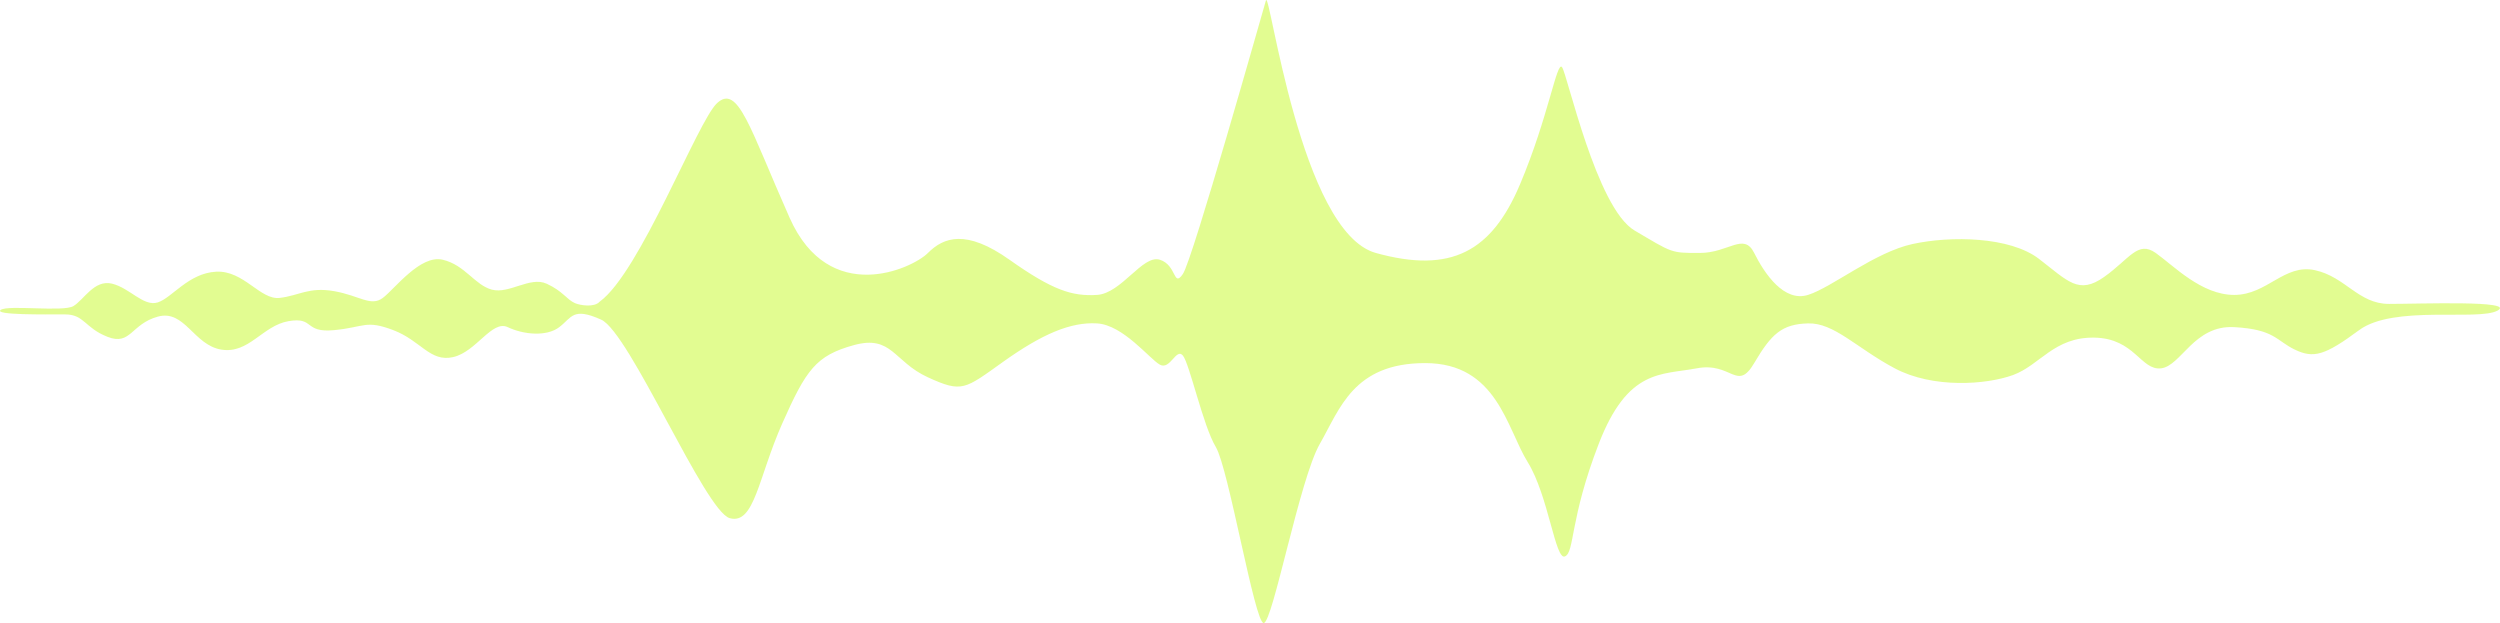 <svg width="971" height="242" viewBox="0 0 971 242" fill="none" xmlns="http://www.w3.org/2000/svg">
<path d="M278.509 40.053C270.957 47.036 248.595 105.816 232.912 117.165C230.879 119.493 225.361 118.62 223.328 117.747C220.124 116.372 218.681 113.091 212.291 110.181C205.902 107.271 197.77 114.255 191.09 112.509C184.411 110.763 180.635 102.907 171.922 100.87C163.21 98.833 153.335 112.218 148.688 115.71C144.042 119.202 139.685 114.837 129.811 113.091C119.937 111.345 116.161 114.837 108.61 115.71C101.059 116.583 94.669 104.943 83.924 105.525C73.178 106.107 66.789 115.71 61.271 117.456C55.753 119.202 50.525 111.927 43.555 110.181C36.584 108.435 32.519 116.583 28.453 118.911C24.387 121.239 3.186 118.329 0.282 120.366C-2.622 122.403 17.707 122.112 25.258 122.112C32.809 122.112 32.809 127.35 41.812 130.842C50.816 134.333 50.816 125.895 61.271 122.985C71.726 120.075 75.211 134.042 85.957 135.788C96.703 137.534 101.93 126.477 112.095 124.731C122.26 122.985 117.904 129.387 129.811 128.223C141.719 127.059 142.009 124.149 152.755 128.223C163.501 132.297 166.986 140.735 175.989 138.698C184.992 136.661 191.091 124.149 197.19 127.059C203.289 129.969 212.292 130.842 217.229 127.059C222.166 123.276 222.457 119.202 233.493 124.149C244.529 129.096 273.862 198.642 283.446 201.261C293.03 203.88 294.482 185.548 303.776 164.597C313.069 143.645 316.845 138.116 331.656 134.042C346.468 129.969 347.049 140.444 360.409 146.555C373.768 152.666 374.639 151.211 389.741 140.444C404.844 129.678 415.88 125.022 426.045 125.604C436.209 126.186 446.374 139.28 450.44 141.608C454.506 143.936 456.83 134.915 459.443 138.116C462.057 141.317 467.285 165.469 472.222 173.617C477.159 181.765 487.324 242 490.809 242C494.294 242 504.75 186.13 512.591 172.453C520.433 158.777 525.66 141.026 553.541 141.026C581.422 141.026 585.197 166.342 593.329 179.437C601.461 192.532 604.075 217.848 607.851 216.102C611.626 214.356 609.593 201.843 620.92 172.453C632.246 143.063 645.315 145.682 658.965 143.063C672.615 140.444 674.648 152.375 681.328 141.026C688.008 129.678 692.074 125.895 702.239 125.604C712.403 125.313 721.116 135.206 735.928 143.063C750.74 150.92 771.36 149.465 781.815 145.682C792.27 141.899 797.788 130.842 813.471 131.133C829.154 131.424 831.478 143.936 839.319 143.063C847.161 142.19 852.098 126.186 867.781 127.059C883.464 127.932 884.044 132.297 891.305 135.788C898.566 139.28 902.922 138.116 916.282 128.223C929.641 118.329 962.459 124.731 970.01 120.657C977.561 116.583 939.806 118.038 927.899 118.038C915.991 118.038 911.054 107.562 899.147 104.943C887.239 102.325 880.559 114.546 867.781 114.546C855.002 114.546 844.256 103.198 837.286 98.251C830.316 93.304 827.121 100.579 817.247 107.562C807.372 114.546 803.306 109.308 791.98 100.579C780.653 91.849 757.71 91.558 742.898 94.759C728.086 97.96 711.532 111.636 702.239 114.546C692.945 117.456 685.394 106.398 681.328 98.251C677.262 90.103 671.454 98.251 660.127 98.251C648.8 98.251 649.672 98.251 634.86 89.521C620.048 80.791 608.722 28.704 606.689 26.085C604.656 23.466 601.461 45.29 590.425 71.48C579.389 97.669 563.706 106.398 534.373 98.251C505.04 90.103 493.133 -4.76 491.681 0.187C490.228 5.134 463.219 100.87 459.443 106.398C455.668 111.927 457.12 102.906 450.44 100.87C443.76 98.833 435.629 113.964 426.045 114.546C416.461 115.128 408.91 112.8 392.065 100.87C375.22 88.939 366.507 92.14 360.409 98.251C354.31 104.361 322.072 119.202 306.68 84.574C291.287 49.946 286.719 32.46 278.509 40.053Z" fill="#C7FB24" fill-opacity="0.5"/>
</svg>
